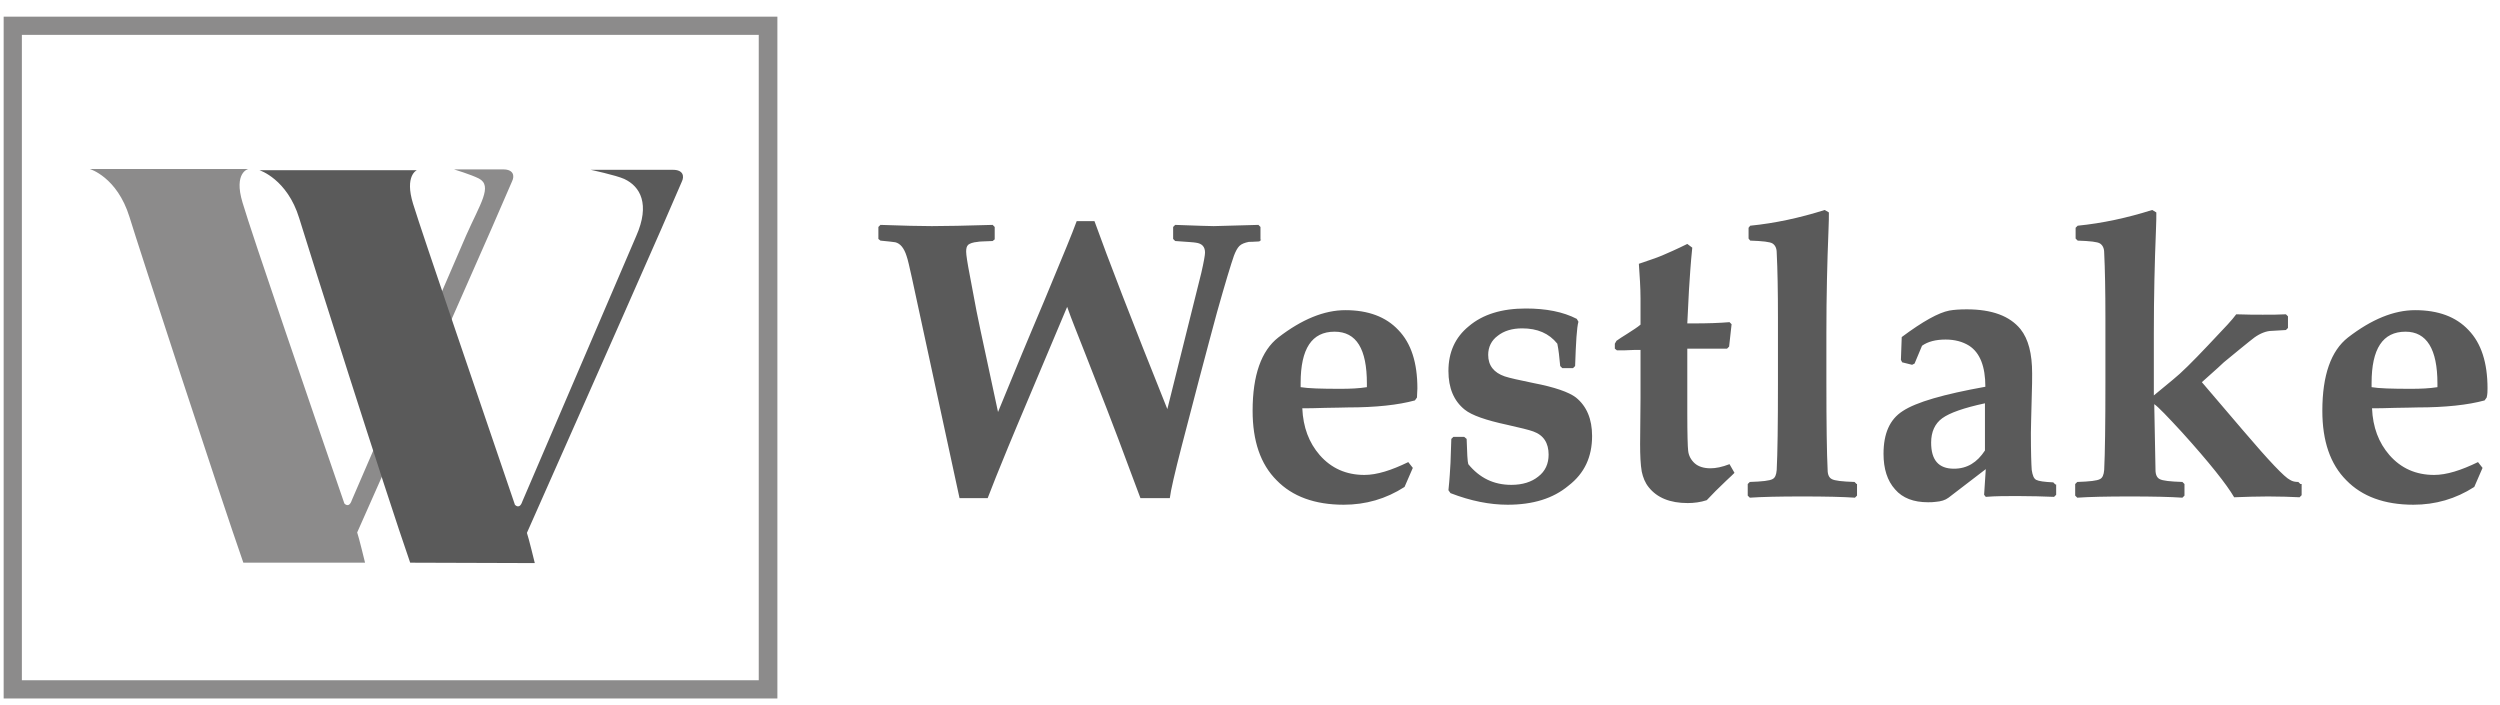 <svg width="110" height="31" viewBox="0 0 110 31" fill="none" xmlns="http://www.w3.org/2000/svg"><path d="M10.707 24.758H16.062C16.062 24.758 15.789 23.629 15.716 23.428C15.716 23.428 19.815 14.194 21.636 10.04C21.636 10.04 22.456 8.146 22.529 7.982C22.656 7.727 22.584 7.454 22.146 7.454H19.979C19.979 7.454 20.707 7.673 21.072 7.855C21.691 8.183 21.126 8.966 20.507 10.368L15.48 22.008C15.352 22.39 15.152 22.153 15.152 22.153C13.749 18.073 11.072 10.277 10.671 8.911C10.27 7.581 10.926 7.436 10.926 7.436H3.95C3.95 7.436 5.152 7.782 5.698 9.549C6.081 10.806 9.669 21.789 10.707 24.758Z" fill="#8C8B8B"/><path d="M34.205 30.733H0.161V0.733H34.205V30.733ZM0.962 29.931H33.385V1.534H0.962V29.931Z" fill="#8C8B8B"/><path d="M27.993 10.387C28.613 8.984 28.175 8.201 27.465 7.873C27.101 7.709 25.99 7.472 25.99 7.472H29.614C30.052 7.472 30.124 7.745 29.997 8C29.924 8.164 29.104 10.059 29.104 10.059C27.283 14.212 23.184 23.447 23.184 23.447C23.257 23.647 23.531 24.776 23.531 24.776L18.048 24.758C17.01 21.789 13.531 10.806 13.166 9.603C12.638 7.873 11.418 7.49 11.418 7.49H18.339C18.339 7.49 17.793 7.727 18.175 8.966C18.594 10.332 21.272 18.128 22.656 22.208C22.656 22.208 22.857 22.445 22.984 22.062L27.993 10.387Z" fill="#5A5A5A"/><path d="M55.498 10.55L55.407 10.623C55.134 10.642 54.988 10.642 54.951 10.642C54.769 10.678 54.623 10.733 54.532 10.824C54.441 10.915 54.368 11.06 54.296 11.243C54.168 11.607 53.913 12.445 53.549 13.738C53.367 14.394 53.112 15.377 52.766 16.671L52.001 19.603C51.691 20.805 51.509 21.589 51.472 21.917H50.179L49.742 20.751C49.032 18.82 48.358 17.108 47.757 15.578L47.283 14.376C47.174 14.102 47.064 13.811 46.955 13.501L44.751 18.729C44.532 19.239 44.223 20.004 43.822 20.988L43.458 21.917H42.219L40.124 12.226C40.015 11.734 39.942 11.407 39.888 11.261C39.778 10.915 39.614 10.714 39.396 10.66C39.305 10.642 39.086 10.623 38.74 10.587L38.649 10.514V9.986L38.74 9.895C39.742 9.931 40.489 9.949 40.999 9.949C41.6 9.949 42.492 9.931 43.676 9.895L43.767 9.986V10.532L43.676 10.605C43.294 10.623 43.075 10.623 43.021 10.642C42.802 10.66 42.675 10.714 42.602 10.769C42.529 10.842 42.511 10.933 42.511 11.079C42.511 11.206 42.565 11.57 42.675 12.135L42.966 13.683C43.057 14.121 43.203 14.849 43.421 15.833L43.913 18.128L44.97 15.56C45.188 15.05 45.498 14.284 45.935 13.264L46.937 10.842C47.119 10.405 47.265 10.022 47.374 9.731H48.157C48.74 11.352 49.797 14.102 51.363 18L52.857 12.008C52.966 11.534 53.021 11.224 53.021 11.115C53.021 10.86 52.893 10.714 52.62 10.678C52.529 10.66 52.219 10.642 51.709 10.605L51.618 10.514V9.986L51.709 9.895C52.675 9.931 53.239 9.949 53.403 9.949L55.37 9.895L55.461 9.986V10.55H55.498ZM62.365 17.09C62.365 15.96 62.092 15.104 61.527 14.521C60.981 13.938 60.197 13.647 59.196 13.647C58.267 13.647 57.283 14.048 56.245 14.849C55.498 15.432 55.115 16.507 55.115 18.073C55.115 19.403 55.461 20.423 56.172 21.133C56.864 21.844 57.848 22.208 59.123 22.208C60.088 22.208 60.981 21.953 61.8 21.425L62.164 20.587L61.964 20.332C61.217 20.696 60.58 20.897 60.033 20.897C59.232 20.897 58.576 20.605 58.066 20.022C57.593 19.476 57.338 18.802 57.301 17.964C57.52 17.964 57.866 17.964 58.303 17.946C58.74 17.946 59.086 17.927 59.305 17.927C60.543 17.927 61.527 17.818 62.256 17.618L62.347 17.49C62.347 17.345 62.365 17.199 62.365 17.09ZM60.143 16.871C60.143 16.907 60.143 16.962 60.143 17.035C59.797 17.09 59.414 17.108 58.977 17.108C58.139 17.108 57.556 17.09 57.228 17.035V16.853C57.228 15.341 57.72 14.594 58.722 14.594C59.687 14.594 60.143 15.359 60.143 16.871ZM70.052 19.184C70.052 18.438 69.815 17.873 69.341 17.49C69.032 17.254 68.412 17.035 67.465 16.853C66.846 16.725 66.427 16.634 66.208 16.561C65.735 16.398 65.48 16.088 65.48 15.614C65.48 15.268 65.625 14.977 65.899 14.776C66.172 14.558 66.536 14.448 66.973 14.448C67.647 14.448 68.157 14.667 68.522 15.122C68.576 15.377 68.613 15.705 68.649 16.106L68.74 16.197H69.214L69.305 16.106C69.341 15.05 69.378 14.412 69.451 14.157L69.378 14.03C68.777 13.72 68.03 13.574 67.137 13.574C66.081 13.574 65.243 13.829 64.624 14.357C64.022 14.849 63.731 15.505 63.731 16.325C63.731 17.071 63.968 17.636 64.441 18.019C64.751 18.274 65.389 18.492 66.317 18.692C66.882 18.82 67.265 18.911 67.465 18.984C67.921 19.148 68.139 19.494 68.139 20.004C68.139 20.405 67.993 20.733 67.684 20.969C67.392 21.206 66.992 21.334 66.5 21.334C65.716 21.334 65.097 21.024 64.605 20.423C64.569 20.314 64.551 19.931 64.532 19.312L64.423 19.221H63.95L63.858 19.312L63.822 20.368C63.804 20.66 63.786 21.061 63.731 21.57L63.822 21.698C64.715 22.044 65.552 22.208 66.336 22.208C67.447 22.208 68.339 21.935 69.013 21.37C69.724 20.824 70.052 20.095 70.052 19.184ZM76.099 20.423C75.771 20.55 75.498 20.605 75.261 20.605C74.97 20.605 74.733 20.532 74.569 20.387C74.405 20.241 74.296 20.041 74.278 19.822C74.259 19.658 74.241 19.111 74.241 18.201V15.341H75.99L76.081 15.25L76.19 14.266L76.099 14.175C75.662 14.212 75.134 14.23 74.514 14.23H74.241L74.314 12.773C74.35 12.226 74.387 11.589 74.46 10.897L74.241 10.733C73.767 10.969 73.385 11.133 73.13 11.243C72.875 11.352 72.529 11.461 72.11 11.607C72.146 12.153 72.183 12.645 72.183 13.137V14.284C72.055 14.394 71.855 14.521 71.6 14.685C71.381 14.813 71.236 14.922 71.126 14.995L71.053 15.122V15.341L71.144 15.414H71.491L71.946 15.396H72.183V17.509L72.165 19.53C72.165 20.04 72.183 20.441 72.237 20.751C72.292 21.006 72.383 21.243 72.547 21.443C72.911 21.898 73.476 22.135 74.259 22.135C74.532 22.135 74.824 22.099 75.097 22.008C75.334 21.753 75.625 21.461 75.953 21.152C76.154 20.969 76.281 20.842 76.317 20.805L76.099 20.423ZM81.691 21.297L81.6 21.206C81.053 21.188 80.726 21.152 80.598 21.079C80.489 21.024 80.416 20.897 80.416 20.678C80.379 19.949 80.361 18.656 80.361 16.835V14.649C80.361 13.009 80.398 11.534 80.452 10.186C80.471 9.785 80.471 9.494 80.471 9.348L80.288 9.239C79.195 9.585 78.103 9.822 77.01 9.931L76.937 10.022V10.496L77.01 10.587C77.556 10.605 77.884 10.642 77.993 10.714C78.103 10.787 78.175 10.915 78.175 11.115C78.212 11.844 78.23 12.809 78.23 13.993V16.835C78.23 18.674 78.212 19.949 78.175 20.678C78.157 20.897 78.103 21.024 77.993 21.079C77.866 21.152 77.538 21.188 76.992 21.206L76.9 21.297V21.807L76.992 21.898C77.52 21.862 78.285 21.844 79.305 21.844C80.307 21.844 81.09 21.862 81.618 21.898L81.709 21.807V21.297H81.691ZM90.434 21.316L90.343 21.224C89.942 21.206 89.706 21.17 89.596 21.115C89.487 21.061 89.432 20.915 89.396 20.678C89.378 20.441 89.359 19.895 89.359 19.057C89.359 18.802 89.378 18.274 89.396 17.472C89.414 16.999 89.414 16.652 89.414 16.434C89.414 15.56 89.25 14.922 88.904 14.485C88.43 13.902 87.647 13.611 86.536 13.611C86.227 13.611 85.972 13.629 85.771 13.665C85.297 13.756 84.605 14.139 83.676 14.831L83.64 15.833L83.695 15.942L84.132 16.051L84.241 15.997L84.569 15.213C84.824 15.031 85.17 14.94 85.607 14.94C86.008 14.94 86.354 15.031 86.645 15.213C87.119 15.523 87.356 16.124 87.356 17.017C85.534 17.345 84.314 17.691 83.713 18.091C83.148 18.456 82.875 19.075 82.875 19.968C82.875 20.623 83.039 21.152 83.385 21.534C83.713 21.917 84.205 22.099 84.824 22.099C84.951 22.099 85.061 22.099 85.17 22.081C85.407 22.062 85.589 22.008 85.735 21.898L87.374 20.642L87.301 21.771L87.374 21.862C87.811 21.826 88.266 21.826 88.758 21.826C89.378 21.826 89.906 21.844 90.379 21.862L90.471 21.771V21.316H90.434ZM87.338 19.822C86.992 20.35 86.554 20.623 85.972 20.623C85.297 20.623 84.97 20.241 84.97 19.476C84.97 19.002 85.134 18.638 85.461 18.401C85.789 18.164 86.409 17.946 87.338 17.745V19.822ZM101.217 21.297L101.126 21.206C100.999 21.206 100.871 21.188 100.762 21.115C100.525 21.006 99.833 20.277 98.686 18.929L96.882 16.816L97.593 16.179L97.848 15.942L98.558 15.359C98.886 15.086 99.104 14.922 99.195 14.849C99.451 14.667 99.724 14.558 99.96 14.558L100.58 14.521L100.671 14.43V13.92L100.58 13.829C100.27 13.847 99.942 13.847 99.56 13.847C99.268 13.847 98.868 13.847 98.394 13.829C98.303 13.957 98.175 14.102 98.011 14.284L97.137 15.213C96.481 15.906 95.972 16.416 95.607 16.707L94.769 17.399V14.649C94.769 13.009 94.806 11.534 94.86 10.186C94.879 9.785 94.879 9.494 94.879 9.348L94.696 9.239C93.603 9.585 92.511 9.822 91.418 9.931L91.327 10.022V10.496L91.418 10.587C91.964 10.605 92.292 10.642 92.401 10.714C92.511 10.787 92.584 10.915 92.584 11.115C92.62 11.844 92.638 12.809 92.638 13.993V16.835C92.638 18.674 92.62 19.949 92.584 20.678C92.565 20.897 92.511 21.024 92.401 21.079C92.274 21.152 91.946 21.188 91.4 21.206L91.308 21.297V21.807L91.4 21.898C91.928 21.862 92.693 21.844 93.713 21.844C94.715 21.844 95.498 21.862 96.026 21.898L96.117 21.807V21.297L96.026 21.206C95.48 21.188 95.152 21.152 95.024 21.079C94.915 21.024 94.842 20.897 94.842 20.678L94.787 17.782C94.97 17.909 95.37 18.328 96.008 19.02C97.21 20.35 97.975 21.316 98.303 21.88C98.795 21.862 99.287 21.844 99.797 21.844C100.343 21.844 100.798 21.862 101.181 21.88L101.272 21.789V21.297H101.217ZM109.451 17.09C109.451 15.96 109.177 15.104 108.613 14.521C108.066 13.938 107.283 13.647 106.263 13.647C105.334 13.647 104.35 14.048 103.312 14.849C102.565 15.432 102.183 16.507 102.183 18.073C102.183 19.403 102.529 20.423 103.239 21.133C103.931 21.844 104.915 22.208 106.19 22.208C107.155 22.208 108.048 21.953 108.868 21.425L109.232 20.587L109.032 20.332C108.285 20.696 107.647 20.897 107.101 20.897C106.299 20.897 105.644 20.605 105.134 20.022C104.66 19.476 104.405 18.802 104.369 17.964C104.587 17.964 104.933 17.964 105.37 17.946C105.808 17.946 106.154 17.927 106.372 17.927C107.593 17.927 108.594 17.818 109.323 17.618L109.414 17.49C109.451 17.345 109.451 17.199 109.451 17.09ZM107.247 16.871C107.247 16.907 107.247 16.962 107.247 17.035C106.9 17.09 106.518 17.108 106.081 17.108C105.243 17.108 104.66 17.09 104.35 17.035V16.853C104.35 15.341 104.842 14.594 105.844 14.594C106.773 14.594 107.247 15.359 107.247 16.871Z" fill="#5A5A5A"/></svg>
